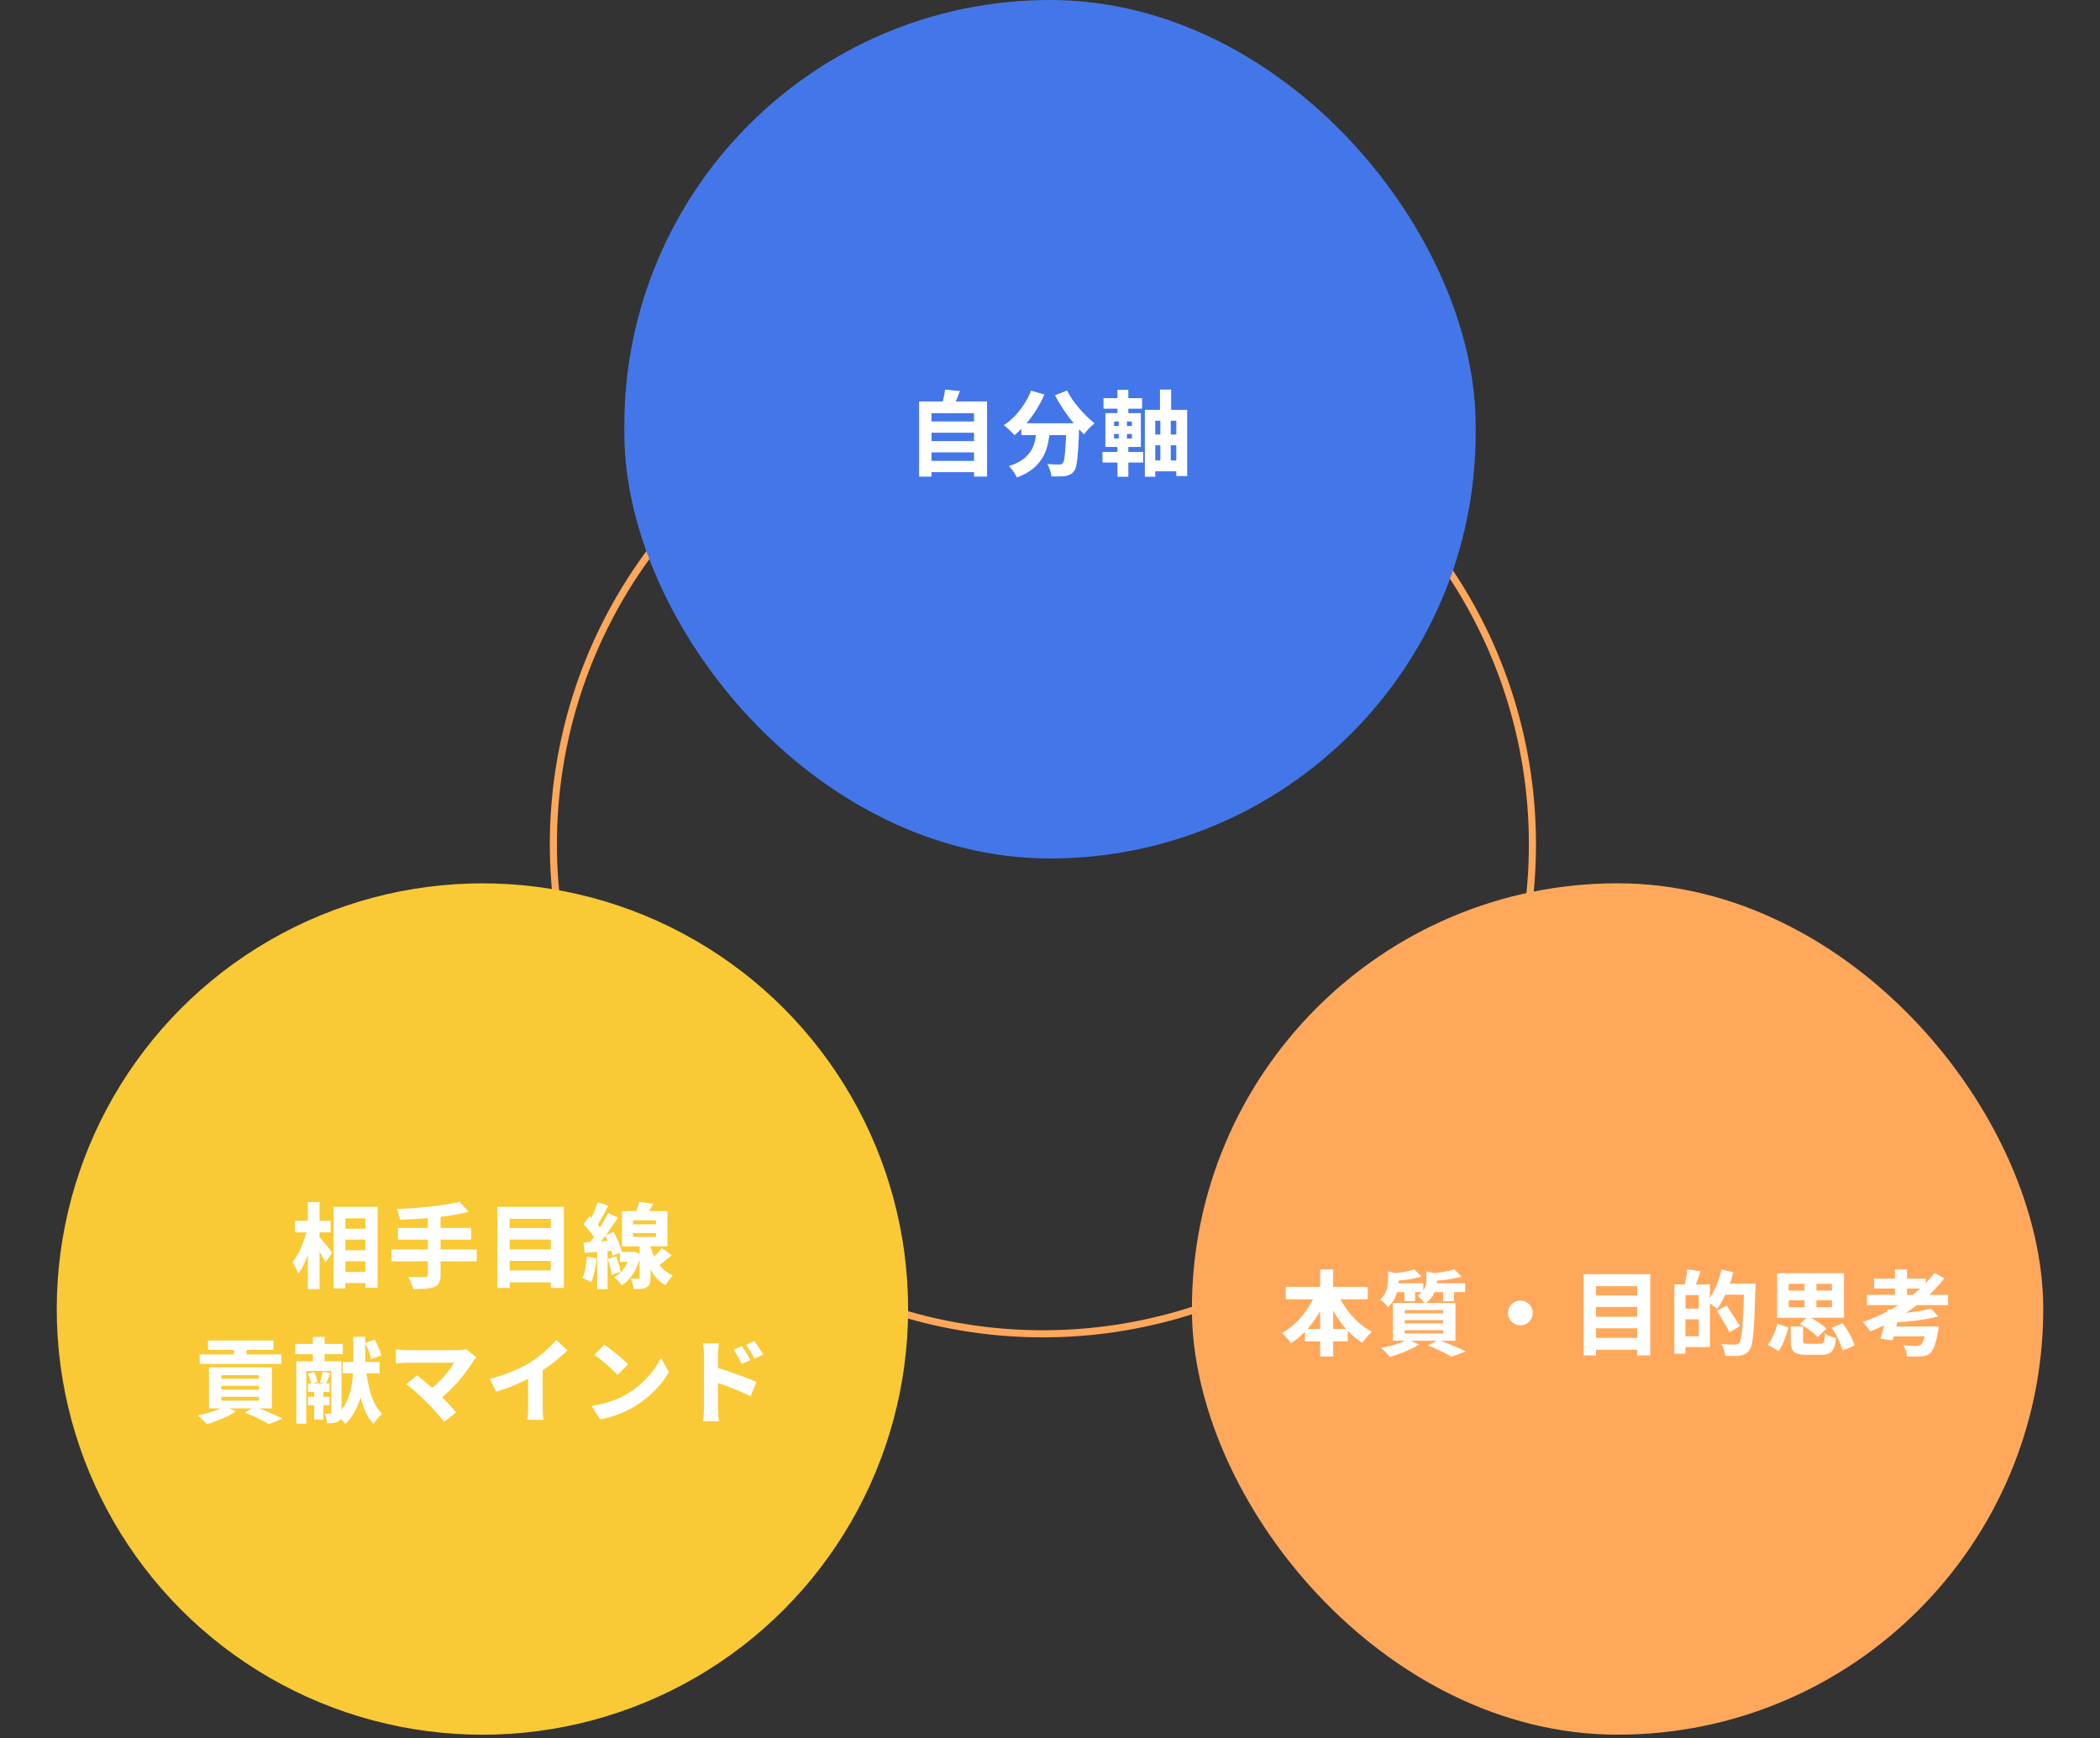 <svg width="592" height="490" viewBox="0 0 592 490" fill="none" xmlns="http://www.w3.org/2000/svg">
<rect x="0" y="0" width="592" height="490" fill="#333333" stroke="none"/>
<circle cx="294" cy="238" r="138" stroke="#FFA85C" stroke-width="2"/>
<rect x="176" width="240" height="242" rx="120" fill="#4377E9"/>
<path d="M261.454 118.818H275.312V121.99H261.454V118.818ZM261.454 124.356H275.312V127.528H261.454V124.356ZM261.454 129.92H275.312V133.092H261.454V129.92ZM259.088 113.176H278.25V134.34H274.584V116.478H262.598V134.366H259.088V113.176ZM266.42 109.822L270.606 110.238C270.294 111.122 269.956 111.98 269.592 112.812C269.245 113.627 268.925 114.329 268.63 114.918L265.458 114.346C265.597 113.895 265.727 113.41 265.848 112.89C265.969 112.37 266.082 111.841 266.186 111.304C266.29 110.767 266.368 110.273 266.42 109.822ZM287.922 119.312H301.754V122.666H287.922V119.312ZM300.636 119.312H304.25C304.25 119.312 304.241 119.407 304.224 119.598C304.224 119.771 304.224 119.979 304.224 120.222C304.224 120.447 304.215 120.629 304.198 120.768C304.146 122.727 304.077 124.408 303.99 125.812C303.903 127.216 303.808 128.395 303.704 129.348C303.6 130.284 303.47 131.038 303.314 131.61C303.175 132.165 302.985 132.572 302.742 132.832C302.395 133.3 302.023 133.621 301.624 133.794C301.243 133.985 300.792 134.123 300.272 134.21C299.821 134.262 299.241 134.297 298.53 134.314C297.837 134.331 297.117 134.323 296.372 134.288C296.355 133.785 296.233 133.205 296.008 132.546C295.8 131.887 295.54 131.307 295.228 130.804C295.921 130.873 296.563 130.917 297.152 130.934C297.741 130.951 298.201 130.96 298.53 130.96C298.755 130.96 298.946 130.934 299.102 130.882C299.275 130.83 299.431 130.726 299.57 130.57C299.778 130.362 299.943 129.877 300.064 129.114C300.185 128.334 300.289 127.199 300.376 125.708C300.48 124.2 300.567 122.276 300.636 119.936V119.312ZM290.678 110.134L294.422 111.226C293.763 112.734 292.983 114.199 292.082 115.62C291.198 117.041 290.227 118.35 289.17 119.546C288.13 120.742 287.064 121.782 285.972 122.666C285.764 122.406 285.478 122.103 285.114 121.756C284.75 121.392 284.377 121.037 283.996 120.69C283.615 120.343 283.277 120.066 282.982 119.858C284.074 119.147 285.105 118.289 286.076 117.284C287.047 116.261 287.922 115.143 288.702 113.93C289.499 112.699 290.158 111.434 290.678 110.134ZM300.818 110.082C301.217 110.879 301.702 111.711 302.274 112.578C302.863 113.427 303.505 114.259 304.198 115.074C304.909 115.889 305.628 116.66 306.356 117.388C307.101 118.116 307.829 118.757 308.54 119.312C308.245 119.555 307.907 119.867 307.526 120.248C307.145 120.612 306.781 120.985 306.434 121.366C306.105 121.747 305.827 122.111 305.602 122.458C304.874 121.747 304.137 120.967 303.392 120.118C302.647 119.269 301.91 118.367 301.182 117.414C300.471 116.461 299.795 115.473 299.154 114.45C298.513 113.427 297.932 112.422 297.412 111.434L300.818 110.082ZM292.316 120.3H296.086C295.982 121.756 295.791 123.186 295.514 124.59C295.254 125.977 294.803 127.294 294.162 128.542C293.521 129.773 292.602 130.908 291.406 131.948C290.227 132.971 288.65 133.855 286.674 134.6C286.518 134.271 286.319 133.907 286.076 133.508C285.833 133.109 285.565 132.719 285.27 132.338C284.975 131.974 284.689 131.662 284.412 131.402C286.163 130.83 287.549 130.145 288.572 129.348C289.595 128.533 290.357 127.649 290.86 126.696C291.363 125.725 291.709 124.703 291.9 123.628C292.091 122.536 292.229 121.427 292.316 120.3ZM322.736 115.542H334.67V134.21H331.602V118.61H325.674V134.392H322.736V115.542ZM324.166 122.484H332.902V125.526H324.166V122.484ZM324.166 129.79H332.902V132.858H324.166V129.79ZM327 109.822H330.146V116.868H330.042V131.61H327.104V116.868H327V109.822ZM311.088 112.24H321.956V115.204H311.088V112.24ZM310.802 127.398H322.268V130.388H310.802V127.398ZM315.014 109.874H318.082V117.57H315.014V109.874ZM315.378 117.596H317.692V124.746H318.082V134.392H315.014V124.746H315.378V117.596ZM314.052 122.328V123.628H319.07V122.328H314.052ZM314.052 118.818V120.092H319.07V118.818H314.052ZM311.608 116.452H321.618V125.994H311.608V116.452Z" fill="white"/>
<circle cx="136" cy="369.014" r="120" fill="#F9CA36"/>
<path d="M95.7 346.362H104.852V349.456H95.7V346.362ZM95.7 352.446H104.878V355.566H95.7V352.446ZM95.7 358.556H104.878V361.676H95.7V358.556ZM94.062 340.2H106.464V363.002H103.006V343.45H97.364V363.184H94.062V340.2ZM83.168 344.152H93.204V347.402H83.168V344.152ZM86.782 338.848H90.084V363.392H86.782V338.848ZM86.6 346.388L88.628 347.09C88.403 348.147 88.143 349.239 87.848 350.366C87.553 351.475 87.207 352.567 86.808 353.642C86.427 354.717 86.011 355.713 85.56 356.632C85.109 357.551 84.624 358.348 84.104 359.024C83.931 358.539 83.679 357.984 83.35 357.36C83.038 356.736 82.752 356.207 82.492 355.774C82.943 355.202 83.376 354.552 83.792 353.824C84.208 353.079 84.598 352.29 84.962 351.458C85.326 350.609 85.647 349.751 85.924 348.884C86.201 348.017 86.427 347.185 86.6 346.388ZM89.85 348.52C90.041 348.693 90.318 348.997 90.682 349.43C91.046 349.846 91.427 350.305 91.826 350.808C92.242 351.311 92.615 351.779 92.944 352.212C93.291 352.628 93.533 352.923 93.672 353.096L91.748 355.878C91.557 355.479 91.315 355.02 91.02 354.5C90.743 353.963 90.431 353.425 90.084 352.888C89.755 352.333 89.434 351.813 89.122 351.328C88.81 350.843 88.533 350.427 88.29 350.08L89.85 348.52ZM129.578 338.77L132.074 341.63C130.705 341.977 129.223 342.28 127.628 342.54C126.033 342.783 124.395 342.999 122.714 343.19C121.033 343.363 119.343 343.502 117.644 343.606C115.963 343.71 114.325 343.788 112.73 343.84C112.678 343.389 112.565 342.869 112.392 342.28C112.219 341.673 112.045 341.179 111.872 340.798C113.449 340.746 115.053 340.668 116.682 340.564C118.311 340.443 119.906 340.295 121.466 340.122C123.026 339.949 124.491 339.749 125.86 339.524C127.247 339.299 128.486 339.047 129.578 338.77ZM112.184 346.154H132.828V349.456H112.184V346.154ZM110.364 352.212H134.388V355.566H110.364V352.212ZM120.608 342.696H124.196V359.388C124.196 360.376 124.057 361.121 123.78 361.624C123.52 362.127 123.061 362.517 122.402 362.794C121.743 363.037 120.92 363.201 119.932 363.288C118.944 363.375 117.8 363.409 116.5 363.392C116.431 363.045 116.318 362.664 116.162 362.248C116.006 361.849 115.833 361.442 115.642 361.026C115.451 360.61 115.269 360.255 115.096 359.96C115.72 359.977 116.344 359.995 116.968 360.012C117.609 360.029 118.181 360.038 118.684 360.038C119.204 360.038 119.568 360.038 119.776 360.038C120.071 360.038 120.279 359.986 120.4 359.882C120.539 359.778 120.608 359.596 120.608 359.336V342.696ZM142.682 346.18H156.54V349.43H142.682V346.18ZM142.682 352.186H156.54V355.436H142.682V352.186ZM142.682 358.14H156.54V361.494H142.682V358.14ZM140.186 340.2H158.958V363.08H155.292V343.58H143.67V363.08H140.186V340.2ZM186.57 351.77L189.352 353.85C188.572 354.491 187.792 355.124 187.012 355.748C186.249 356.372 185.547 356.901 184.906 357.334L182.878 355.644C183.277 355.315 183.701 354.933 184.152 354.5C184.603 354.049 185.045 353.59 185.478 353.122C185.911 352.637 186.275 352.186 186.57 351.77ZM180.226 338.796L184.152 339.368C183.753 340.113 183.337 340.824 182.904 341.5C182.488 342.176 182.115 342.765 181.786 343.268L178.848 342.618C179.108 342.063 179.368 341.431 179.628 340.72C179.888 340.009 180.087 339.368 180.226 338.796ZM178.432 347.584V348.676H184.906V347.584H178.432ZM178.432 344.022V345.14H184.906V344.022H178.432ZM175.338 341.396H188.156V351.328H175.338V341.396ZM180.304 350.21H183.372V360.194C183.372 360.887 183.303 361.451 183.164 361.884C183.025 362.317 182.731 362.647 182.28 362.872C181.829 363.115 181.309 363.262 180.72 363.314C180.148 363.366 179.463 363.392 178.666 363.392C178.631 362.959 178.527 362.465 178.354 361.91C178.198 361.355 178.033 360.87 177.86 360.454C178.276 360.471 178.683 360.48 179.082 360.48C179.498 360.48 179.775 360.48 179.914 360.48C180.07 360.48 180.174 360.454 180.226 360.402C180.278 360.35 180.304 360.263 180.304 360.142V350.21ZM174.74 352.914H178.328V355.722H174.74V352.914ZM177.678 352.914H178.276L178.796 352.836L180.616 353.59C180.183 355.705 179.498 357.499 178.562 358.972C177.626 360.428 176.525 361.555 175.26 362.352C175.121 362.127 174.922 361.867 174.662 361.572C174.419 361.277 174.159 360.991 173.882 360.714C173.605 360.437 173.362 360.22 173.154 360.064C174.281 359.44 175.234 358.556 176.014 357.412C176.811 356.251 177.366 354.907 177.678 353.382V352.914ZM183.086 350.314C183.259 351.163 183.519 352.039 183.866 352.94C184.213 353.824 184.646 354.691 185.166 355.54C185.686 356.372 186.31 357.143 187.038 357.854C187.783 358.547 188.659 359.111 189.664 359.544C189.456 359.752 189.222 360.021 188.962 360.35C188.702 360.679 188.451 361.017 188.208 361.364C187.965 361.728 187.766 362.049 187.61 362.326C186.657 361.789 185.816 361.113 185.088 360.298C184.377 359.483 183.762 358.599 183.242 357.646C182.739 356.675 182.323 355.713 181.994 354.76C181.665 353.789 181.405 352.888 181.214 352.056L183.086 350.314ZM168.5 338.874L171.464 339.888C171.117 340.581 170.753 341.283 170.372 341.994C169.991 342.687 169.618 343.363 169.254 344.022C168.89 344.663 168.543 345.227 168.214 345.712L165.926 344.776C166.238 344.256 166.55 343.658 166.862 342.982C167.191 342.289 167.495 341.578 167.772 340.85C168.067 340.122 168.309 339.463 168.5 338.874ZM171.438 341.968L174.22 343.242C173.561 344.23 172.859 345.261 172.114 346.336C171.369 347.393 170.615 348.416 169.852 349.404C169.107 350.392 168.405 351.259 167.746 352.004L165.77 350.886C166.255 350.297 166.758 349.638 167.278 348.91C167.798 348.165 168.309 347.393 168.812 346.596C169.332 345.799 169.809 345.001 170.242 344.204C170.693 343.407 171.091 342.661 171.438 341.968ZM164.496 345.114L166.186 342.8C166.619 343.199 167.07 343.641 167.538 344.126C168.006 344.611 168.431 345.097 168.812 345.582C169.211 346.05 169.505 346.492 169.696 346.908L167.85 349.56C167.677 349.127 167.399 348.65 167.018 348.13C166.654 347.61 166.247 347.09 165.796 346.57C165.363 346.033 164.929 345.547 164.496 345.114ZM170.58 348.286L172.972 347.298C173.301 347.87 173.622 348.503 173.934 349.196C174.246 349.872 174.523 350.531 174.766 351.172C175.009 351.796 175.173 352.368 175.26 352.888L172.686 354.032C172.599 353.512 172.443 352.923 172.218 352.264C172.01 351.605 171.767 350.929 171.49 350.236C171.213 349.543 170.909 348.893 170.58 348.286ZM164.47 350.236C165.631 350.167 167.009 350.089 168.604 350.002C170.199 349.898 171.811 349.794 173.44 349.69L173.492 352.498C171.984 352.602 170.467 352.723 168.942 352.862C167.417 352.983 166.047 353.087 164.834 353.174L164.47 350.236ZM171.308 354.89L173.7 354.136C173.995 354.847 174.255 355.609 174.48 356.424C174.723 357.239 174.879 357.949 174.948 358.556L172.4 359.362C172.365 358.755 172.235 358.036 172.01 357.204C171.802 356.355 171.568 355.583 171.308 354.89ZM165.458 354.24L168.188 354.708C168.067 355.956 167.876 357.187 167.616 358.4C167.356 359.613 167.044 360.636 166.68 361.468C166.489 361.347 166.238 361.208 165.926 361.052C165.631 360.913 165.328 360.775 165.016 360.636C164.704 360.48 164.435 360.359 164.21 360.272C164.574 359.509 164.851 358.591 165.042 357.516C165.233 356.424 165.371 355.332 165.458 354.24ZM168.344 351.796H171.282V363.392H168.344V351.796ZM58.624 377.888H77.084V380.54H58.624V377.888ZM56.284 381.814H79.294V384.492H56.284V381.814ZM65.93 378.538H69.492V383.192H65.93V378.538ZM62.394 390.68V391.746H72.976V390.68H62.394ZM62.394 393.774V394.84H72.976V393.774H62.394ZM62.394 387.638V388.678H72.976V387.638H62.394ZM58.91 385.454H76.642V397.024H58.91V385.454ZM69.024 398.194L71.806 396.556C72.725 396.885 73.669 397.249 74.64 397.648C75.611 398.047 76.538 398.445 77.422 398.844C78.306 399.225 79.06 399.572 79.684 399.884L75.81 401.444C75.325 401.149 74.718 400.811 73.99 400.43C73.262 400.066 72.473 399.685 71.624 399.286C70.775 398.905 69.908 398.541 69.024 398.194ZM63.356 396.478L66.502 397.882C65.791 398.367 64.968 398.835 64.032 399.286C63.096 399.754 62.125 400.17 61.12 400.534C60.132 400.915 59.187 401.236 58.286 401.496C58.095 401.253 57.844 400.976 57.532 400.664C57.237 400.352 56.925 400.04 56.596 399.728C56.284 399.416 55.998 399.165 55.738 398.974C56.674 398.801 57.61 398.584 58.546 398.324C59.499 398.064 60.392 397.778 61.224 397.466C62.056 397.154 62.767 396.825 63.356 396.478ZM96.61 383.946H106.984V387.118H96.61V383.946ZM86.834 390.004H92.892V392.396H86.834V390.004ZM86.834 393.748H92.866V396.14H86.834V393.748ZM83.22 378.85H96.636V381.736H83.22V378.85ZM99.6 376.822H102.954V384.18C102.954 385.463 102.885 386.849 102.746 388.34C102.607 389.831 102.339 391.347 101.94 392.89C101.559 394.415 101.004 395.906 100.276 397.362C99.548 398.818 98.577 400.161 97.364 401.392C97.191 401.167 96.948 400.898 96.636 400.586C96.341 400.291 96.029 399.997 95.7 399.702C95.371 399.425 95.059 399.199 94.764 399.026C95.925 397.986 96.827 396.833 97.468 395.568C98.127 394.285 98.603 392.977 98.898 391.642C99.21 390.307 99.401 388.999 99.47 387.716C99.557 386.416 99.6 385.237 99.6 384.18V376.822ZM103.084 385.714C103.309 387.465 103.604 389.163 103.968 390.81C104.332 392.439 104.817 393.921 105.424 395.256C106.048 396.591 106.811 397.7 107.712 398.584C107.469 398.792 107.192 399.061 106.88 399.39C106.568 399.719 106.273 400.057 105.996 400.404C105.719 400.768 105.493 401.106 105.32 401.418C104.297 400.326 103.457 399 102.798 397.44C102.157 395.863 101.645 394.112 101.264 392.188C100.883 390.264 100.571 388.236 100.328 386.104L103.084 385.714ZM102.928 378.616L105.606 377.628C106.022 378.321 106.403 379.084 106.75 379.916C107.114 380.748 107.365 381.467 107.504 382.074L104.644 383.166C104.54 382.577 104.323 381.857 103.994 381.008C103.665 380.141 103.309 379.344 102.928 378.616ZM88.212 376.874H91.488V385.09H88.212V376.874ZM88.576 391.044H91.15V400.17H88.576V391.044ZM86.834 387.248L88.55 386.728C88.775 387.179 88.975 387.673 89.148 388.21C89.339 388.747 89.46 389.215 89.512 389.614L87.692 390.212C87.657 389.813 87.553 389.337 87.38 388.782C87.207 388.227 87.025 387.716 86.834 387.248ZM90.968 386.624L93.126 387.092C92.901 387.629 92.684 388.167 92.476 388.704C92.268 389.241 92.077 389.709 91.904 390.108L90.188 389.666C90.327 389.215 90.474 388.704 90.63 388.132C90.786 387.56 90.899 387.057 90.968 386.624ZM83.532 383.738H94.868V386.468H86.34V401.314H83.532V383.738ZM93.386 383.738H96.272V398.22C96.272 398.844 96.211 399.355 96.09 399.754C95.969 400.17 95.717 400.491 95.336 400.716C94.955 400.924 94.513 401.054 94.01 401.106C93.507 401.175 92.918 401.21 92.242 401.21C92.225 400.829 92.138 400.369 91.982 399.832C91.843 399.295 91.687 398.844 91.514 398.48C91.826 398.497 92.129 398.515 92.424 398.532C92.736 398.532 92.953 398.523 93.074 398.506C93.282 398.506 93.386 398.393 93.386 398.168V383.738ZM134.284 382.646C134.093 382.871 133.911 383.079 133.738 383.27C133.582 383.443 133.452 383.625 133.348 383.816C132.828 384.648 132.204 385.558 131.476 386.546C130.765 387.517 129.977 388.505 129.11 389.51C128.243 390.498 127.333 391.443 126.38 392.344C125.427 393.245 124.465 394.06 123.494 394.788L120.634 392.11C121.449 391.555 122.22 390.94 122.948 390.264C123.693 389.588 124.378 388.895 125.002 388.184C125.643 387.473 126.215 386.78 126.718 386.104C127.238 385.411 127.663 384.761 127.992 384.154C127.663 384.154 127.212 384.154 126.64 384.154C126.085 384.154 125.444 384.154 124.716 384.154C124.005 384.154 123.251 384.154 122.454 384.154C121.674 384.154 120.885 384.154 120.088 384.154C119.291 384.154 118.537 384.154 117.826 384.154C117.133 384.154 116.509 384.154 115.954 384.154C115.417 384.154 114.992 384.154 114.68 384.154C114.333 384.154 113.952 384.171 113.536 384.206C113.137 384.223 112.756 384.249 112.392 384.284C112.045 384.319 111.777 384.353 111.586 384.388V380.332C111.811 380.367 112.106 380.41 112.47 380.462C112.851 380.514 113.241 380.557 113.64 380.592C114.039 380.609 114.385 380.618 114.68 380.618C114.923 380.618 115.313 380.618 115.85 380.618C116.387 380.618 117.011 380.618 117.722 380.618C118.45 380.618 119.23 380.618 120.062 380.618C120.894 380.618 121.735 380.618 122.584 380.618C123.433 380.618 124.257 380.618 125.054 380.618C125.851 380.618 126.571 380.618 127.212 380.618C127.853 380.618 128.382 380.618 128.798 380.618C129.907 380.618 130.791 380.514 131.45 380.306L134.284 382.646ZM120.166 395.152C119.785 394.753 119.351 394.337 118.866 393.904C118.398 393.453 117.895 392.994 117.358 392.526C116.838 392.058 116.335 391.625 115.85 391.226C115.365 390.827 114.923 390.481 114.524 390.186L117.54 387.716C117.904 387.993 118.32 388.323 118.788 388.704C119.273 389.085 119.776 389.501 120.296 389.952C120.833 390.385 121.371 390.845 121.908 391.33C122.463 391.798 122.991 392.275 123.494 392.76C124.083 393.297 124.681 393.895 125.288 394.554C125.912 395.195 126.51 395.828 127.082 396.452C127.654 397.059 128.157 397.622 128.59 398.142L125.184 400.846C124.82 400.343 124.352 399.754 123.78 399.078C123.208 398.419 122.601 397.743 121.96 397.05C121.336 396.339 120.738 395.707 120.166 395.152ZM138.106 388.704C140.446 388.097 142.561 387.395 144.45 386.598C146.339 385.801 148.012 384.96 149.468 384.076C150.352 383.521 151.253 382.88 152.172 382.152C153.091 381.424 153.957 380.67 154.772 379.89C155.604 379.11 156.289 378.391 156.826 377.732L159.946 380.67C159.149 381.467 158.265 382.273 157.294 383.088C156.323 383.903 155.309 384.674 154.252 385.402C153.212 386.13 152.181 386.806 151.158 387.43C150.17 388.002 149.061 388.591 147.83 389.198C146.617 389.805 145.325 390.377 143.956 390.914C142.604 391.451 141.243 391.919 139.874 392.318L138.106 388.704ZM148.87 385.922L152.978 384.986V396.66C152.978 397.059 152.987 397.492 153.004 397.96C153.021 398.428 153.047 398.87 153.082 399.286C153.117 399.702 153.169 400.023 153.238 400.248H148.662C148.697 400.023 148.731 399.702 148.766 399.286C148.801 398.87 148.827 398.428 148.844 397.96C148.861 397.492 148.87 397.059 148.87 396.66V385.922ZM170.32 379.032C170.771 379.344 171.299 379.734 171.906 380.202C172.513 380.653 173.137 381.138 173.778 381.658C174.437 382.178 175.052 382.698 175.624 383.218C176.196 383.721 176.673 384.171 177.054 384.57L174.116 387.586C173.769 387.205 173.327 386.763 172.79 386.26C172.27 385.757 171.698 385.237 171.074 384.7C170.45 384.145 169.835 383.625 169.228 383.14C168.621 382.655 168.075 382.256 167.59 381.944L170.32 379.032ZM166.758 396.322C168.093 396.131 169.341 395.871 170.502 395.542C171.681 395.213 172.781 394.84 173.804 394.424C174.827 393.991 175.763 393.531 176.612 393.046C178.137 392.145 179.524 391.131 180.772 390.004C182.02 388.86 183.112 387.673 184.048 386.442C185.001 385.194 185.755 383.972 186.31 382.776L188.546 386.832C187.87 388.028 187.029 389.215 186.024 390.394C185.036 391.573 183.918 392.691 182.67 393.748C181.439 394.788 180.113 395.733 178.692 396.582C177.808 397.102 176.855 397.596 175.832 398.064C174.809 398.532 173.735 398.939 172.608 399.286C171.499 399.65 170.363 399.927 169.202 400.118L166.758 396.322ZM209.164 379.474C209.407 379.838 209.675 380.254 209.97 380.722C210.265 381.19 210.551 381.658 210.828 382.126C211.105 382.577 211.339 383.01 211.53 383.426L209.06 384.492C208.8 383.92 208.557 383.426 208.332 383.01C208.107 382.577 207.873 382.161 207.63 381.762C207.387 381.363 207.101 380.939 206.772 380.488L209.164 379.474ZM212.648 378.018C212.908 378.365 213.185 378.763 213.48 379.214C213.792 379.665 214.087 380.124 214.364 380.592C214.659 381.043 214.901 381.459 215.092 381.84L212.7 383.036C212.423 382.447 212.154 381.944 211.894 381.528C211.651 381.112 211.4 380.722 211.14 380.358C210.897 379.977 210.611 379.569 210.282 379.136L212.648 378.018ZM198.452 396.842C198.452 396.478 198.452 395.915 198.452 395.152C198.452 394.389 198.452 393.514 198.452 392.526C198.452 391.538 198.452 390.507 198.452 389.432C198.452 388.34 198.452 387.3 198.452 386.312C198.452 385.307 198.452 384.423 198.452 383.66C198.452 382.88 198.452 382.308 198.452 381.944C198.452 381.441 198.426 380.895 198.374 380.306C198.339 379.699 198.27 379.162 198.166 378.694H202.664C202.612 379.162 202.551 379.673 202.482 380.228C202.43 380.783 202.404 381.355 202.404 381.944C202.404 382.36 202.404 382.967 202.404 383.764C202.404 384.561 202.404 385.463 202.404 386.468C202.404 387.456 202.404 388.479 202.404 389.536C202.404 390.593 202.404 391.616 202.404 392.604C202.404 393.575 202.404 394.441 202.404 395.204C202.404 395.949 202.404 396.495 202.404 396.842C202.404 397.067 202.413 397.414 202.43 397.882C202.465 398.333 202.499 398.801 202.534 399.286C202.586 399.789 202.629 400.231 202.664 400.612H198.166C198.253 400.075 198.322 399.442 198.374 398.714C198.426 397.986 198.452 397.362 198.452 396.842ZM201.546 385.376C202.413 385.619 203.383 385.922 204.458 386.286C205.55 386.633 206.642 387.005 207.734 387.404C208.843 387.803 209.875 388.193 210.828 388.574C211.799 388.955 212.596 389.302 213.22 389.614L211.582 393.618C210.854 393.237 210.048 392.855 209.164 392.474C208.297 392.093 207.413 391.72 206.512 391.356C205.628 390.992 204.753 390.663 203.886 390.368C203.037 390.056 202.257 389.779 201.546 389.536V385.376Z" fill="white"/>
<rect x="336" y="249" width="240" height="240" rx="120" fill="#FFA85C"/>
<path d="M362.482 362.762H385.57V366.272H362.482V362.762ZM367.864 374.618H379.928V378.128H367.864V374.618ZM372.154 357.848H375.82V382.392H372.154V357.848ZM371.114 364.062L374.286 365.05C373.558 366.957 372.674 368.768 371.634 370.484C370.594 372.183 369.433 373.725 368.15 375.112C366.867 376.499 365.463 377.677 363.938 378.648C363.747 378.371 363.496 378.059 363.184 377.712C362.889 377.348 362.586 376.993 362.274 376.646C361.979 376.299 361.693 376.013 361.416 375.788C362.491 375.181 363.513 374.462 364.484 373.63C365.455 372.781 366.356 371.845 367.188 370.822C368.037 369.782 368.791 368.69 369.45 367.546C370.109 366.402 370.663 365.241 371.114 364.062ZM376.86 364.14C377.484 365.648 378.29 367.121 379.278 368.56C380.266 369.999 381.393 371.316 382.658 372.512C383.941 373.691 385.301 374.661 386.74 375.424C386.463 375.667 386.151 375.97 385.804 376.334C385.475 376.698 385.154 377.079 384.842 377.478C384.53 377.859 384.27 378.223 384.062 378.57C382.554 377.599 381.15 376.429 379.85 375.06C378.567 373.673 377.415 372.139 376.392 370.458C375.369 368.777 374.477 367.009 373.714 365.154L376.86 364.14ZM398.674 357.848L400.754 359.85C400.009 360.075 399.194 360.275 398.31 360.448C397.426 360.621 396.525 360.76 395.606 360.864C394.687 360.968 393.812 361.046 392.98 361.098C392.928 360.821 392.824 360.483 392.668 360.084C392.529 359.668 392.382 359.321 392.226 359.044C393.006 358.957 393.786 358.862 394.566 358.758C395.363 358.637 396.117 358.498 396.828 358.342C397.556 358.186 398.171 358.021 398.674 357.848ZM409.984 357.848L412.064 359.876C411.249 360.101 410.365 360.301 409.412 360.474C408.459 360.647 407.488 360.786 406.5 360.89C405.512 360.994 404.559 361.081 403.64 361.15C403.588 360.838 403.484 360.483 403.328 360.084C403.189 359.685 403.051 359.347 402.912 359.07C403.744 358.983 404.593 358.879 405.46 358.758C406.344 358.637 407.176 358.498 407.956 358.342C408.753 358.186 409.429 358.021 409.984 357.848ZM391.29 358.394L394.93 359.278C394.913 359.503 394.687 359.659 394.254 359.746V360.864C394.254 361.575 394.176 362.381 394.02 363.282C393.881 364.183 393.595 365.085 393.162 365.986C392.746 366.887 392.122 367.719 391.29 368.482C391.151 368.257 390.943 368.005 390.666 367.728C390.406 367.433 390.129 367.165 389.834 366.922C389.557 366.662 389.297 366.471 389.054 366.35C389.713 365.761 390.198 365.145 390.51 364.504C390.822 363.845 391.03 363.195 391.134 362.554C391.238 361.895 391.29 361.28 391.29 360.708V358.394ZM402.08 358.394L405.72 359.226C405.703 359.469 405.486 359.625 405.07 359.694V360.968C405.07 361.592 404.975 362.303 404.784 363.1C404.611 363.88 404.281 364.66 403.796 365.44C403.311 366.22 402.591 366.913 401.638 367.52C401.517 367.277 401.326 367.009 401.066 366.714C400.823 366.419 400.563 366.142 400.286 365.882C400.026 365.605 399.783 365.388 399.558 365.232C400.286 364.781 400.823 364.313 401.17 363.828C401.534 363.325 401.777 362.823 401.898 362.32C402.019 361.8 402.08 361.297 402.08 360.812V358.394ZM392.616 361.748H401.222V364.244H392.616V361.748ZM403.354 361.748H413.026V364.244H403.354V361.748ZM395.892 362.58H398.934V366.792H395.892V362.58ZM406.812 362.58H409.88V366.818H406.812V362.58ZM395.996 372.148V373.058H406.812V372.148H395.996ZM395.996 374.982V375.918H406.812V374.982H395.996ZM395.996 369.314V370.224H406.812V369.314H395.996ZM392.668 367.286H410.296V377.946H392.668V367.286ZM402.574 379.298L405.46 377.686C406.361 378.015 407.289 378.379 408.242 378.778C409.213 379.159 410.131 379.541 410.998 379.922C411.882 380.303 412.627 380.65 413.234 380.962L409.178 382.47C408.71 382.175 408.121 381.846 407.41 381.482C406.717 381.118 405.954 380.745 405.122 380.364C404.29 379.983 403.441 379.627 402.574 379.298ZM396.906 377.582L400.052 379.012C399.341 379.48 398.518 379.931 397.582 380.364C396.646 380.815 395.684 381.213 394.696 381.56C393.708 381.924 392.763 382.236 391.862 382.496C391.654 382.253 391.394 381.976 391.082 381.664C390.787 381.352 390.475 381.04 390.146 380.728C389.834 380.416 389.548 380.165 389.288 379.974C390.224 379.818 391.16 379.619 392.096 379.376C393.049 379.116 393.942 378.839 394.774 378.544C395.606 378.232 396.317 377.911 396.906 377.582ZM428.6 366.636C429.241 366.636 429.822 366.792 430.342 367.104C430.879 367.416 431.304 367.832 431.616 368.352C431.928 368.872 432.084 369.461 432.084 370.12C432.084 370.744 431.928 371.325 431.616 371.862C431.304 372.399 430.888 372.824 430.368 373.136C429.848 373.448 429.259 373.604 428.6 373.604C427.976 373.604 427.395 373.448 426.858 373.136C426.321 372.824 425.896 372.408 425.584 371.888C425.272 371.351 425.116 370.761 425.116 370.12C425.116 369.479 425.272 368.898 425.584 368.378C425.896 367.841 426.312 367.416 426.832 367.104C427.369 366.792 427.959 366.636 428.6 366.636ZM448.932 365.18H462.79V368.43H448.932V365.18ZM448.932 371.186H462.79V374.436H448.932V371.186ZM448.932 377.14H462.79V380.494H448.932V377.14ZM446.436 359.2H465.208V382.08H461.542V362.58H449.92V382.08H446.436V359.2ZM474.022 362.06H482.03V379.74H474.022V376.698H478.91V365.076H474.022V362.06ZM472.02 362.06H475.14V381.612H472.02V362.06ZM473.892 368.924H480.392V371.914H473.892V368.924ZM475.634 357.822L479.404 358.368C479.092 359.269 478.78 360.162 478.468 361.046C478.156 361.913 477.87 362.649 477.61 363.256L474.854 362.658C474.958 362.207 475.062 361.696 475.166 361.124C475.27 360.552 475.365 359.98 475.452 359.408C475.539 358.836 475.599 358.307 475.634 357.822ZM485.384 361.852H492.872V364.972H485.384V361.852ZM491.676 361.852H494.874C494.874 361.852 494.874 361.947 494.874 362.138C494.874 362.329 494.874 362.545 494.874 362.788C494.874 363.031 494.865 363.221 494.848 363.36C494.761 366.272 494.675 368.751 494.588 370.796C494.501 372.824 494.397 374.497 494.276 375.814C494.155 377.131 494.007 378.171 493.834 378.934C493.661 379.679 493.435 380.225 493.158 380.572C492.777 381.109 492.378 381.482 491.962 381.69C491.546 381.898 491.061 382.045 490.506 382.132C490.003 382.219 489.379 382.262 488.634 382.262C487.889 382.262 487.135 382.245 486.372 382.21C486.355 381.759 486.233 381.205 486.008 380.546C485.8 379.905 485.54 379.35 485.228 378.882C486.06 378.951 486.831 378.995 487.542 379.012C488.27 379.029 488.799 379.038 489.128 379.038C489.388 379.038 489.596 379.003 489.752 378.934C489.925 378.865 490.099 378.743 490.272 378.57C490.48 378.345 490.662 377.885 490.818 377.192C490.974 376.481 491.095 375.485 491.182 374.202C491.286 372.919 491.381 371.316 491.468 369.392C491.555 367.451 491.624 365.154 491.676 362.502V361.852ZM485.332 357.874L488.634 358.654C488.305 359.937 487.897 361.211 487.412 362.476C486.927 363.741 486.398 364.937 485.826 366.064C485.271 367.173 484.699 368.144 484.11 368.976C483.902 368.785 483.625 368.56 483.278 368.3C482.931 368.04 482.576 367.789 482.212 367.546C481.848 367.303 481.536 367.113 481.276 366.974C481.848 366.246 482.385 365.397 482.888 364.426C483.408 363.438 483.876 362.381 484.292 361.254C484.708 360.127 485.055 359.001 485.332 357.874ZM484.032 369.548L486.736 368.04C487.135 368.629 487.568 369.279 488.036 369.99C488.521 370.701 488.981 371.394 489.414 372.07C489.847 372.729 490.194 373.318 490.454 373.838L487.516 375.606C487.291 375.069 486.979 374.453 486.58 373.76C486.181 373.067 485.757 372.356 485.306 371.628C484.855 370.883 484.431 370.189 484.032 369.548ZM504.806 373.942H508.29V377.92C508.29 378.319 508.377 378.57 508.55 378.674C508.723 378.761 509.113 378.804 509.72 378.804C509.859 378.804 510.075 378.804 510.37 378.804C510.665 378.804 510.985 378.804 511.332 378.804C511.696 378.804 512.034 378.804 512.346 378.804C512.675 378.804 512.927 378.804 513.1 378.804C513.447 378.804 513.707 378.743 513.88 378.622C514.071 378.483 514.201 378.206 514.27 377.79C514.357 377.374 514.426 376.759 514.478 375.944C514.721 376.117 515.024 376.291 515.388 376.464C515.752 376.62 516.133 376.767 516.532 376.906C516.931 377.027 517.286 377.123 517.598 377.192C517.459 378.44 517.243 379.402 516.948 380.078C516.653 380.771 516.22 381.248 515.648 381.508C515.093 381.785 514.339 381.924 513.386 381.924C513.23 381.924 513.013 381.924 512.736 381.924C512.459 381.924 512.155 381.924 511.826 381.924C511.497 381.924 511.159 381.924 510.812 381.924C510.483 381.924 510.179 381.924 509.902 381.924C509.642 381.924 509.443 381.924 509.304 381.924C508.091 381.924 507.155 381.794 506.496 381.534C505.855 381.291 505.413 380.884 505.17 380.312C504.927 379.74 504.806 378.96 504.806 377.972V373.942ZM507.432 373.214L509.694 371.082C510.301 371.359 510.933 371.697 511.592 372.096C512.251 372.495 512.866 372.911 513.438 373.344C514.027 373.76 514.504 374.167 514.868 374.566L512.398 376.932C512.086 376.551 511.653 376.135 511.098 375.684C510.543 375.233 509.945 374.791 509.304 374.358C508.663 373.925 508.039 373.543 507.432 373.214ZM516.376 374.28L519.444 373.006C519.929 373.647 520.397 374.341 520.848 375.086C521.299 375.814 521.697 376.542 522.044 377.27C522.391 377.998 522.642 378.674 522.798 379.298L519.444 380.702C519.305 380.113 519.08 379.454 518.768 378.726C518.456 377.981 518.092 377.227 517.676 376.464C517.26 375.684 516.827 374.956 516.376 374.28ZM501.062 373.136L504.182 374.254C503.974 374.999 503.731 375.771 503.454 376.568C503.194 377.365 502.891 378.137 502.544 378.882C502.215 379.61 501.851 380.269 501.452 380.858L498.358 379.142C498.739 378.605 499.103 378.015 499.45 377.374C499.797 376.715 500.109 376.022 500.386 375.294C500.663 374.566 500.889 373.847 501.062 373.136ZM504.234 366.558V368.508H516.428V366.558H504.234ZM504.234 361.904V363.802H516.428V361.904H504.234ZM500.984 358.914H519.834V371.472H500.984V358.914ZM508.706 360.24H512.06V370.25H508.706V360.24ZM526.308 365.024H549.162V367.91H526.308V365.024ZM528.31 360.448H542.87V363.23H528.31V360.448ZM534.186 357.848H537.592V366.48H534.186V357.848ZM544.352 368.872L546.432 371.108C545.253 371.42 543.953 371.689 542.532 371.914C541.128 372.139 539.681 372.33 538.19 372.486C536.699 372.625 535.252 372.729 533.848 372.798C533.813 372.469 533.718 372.079 533.562 371.628C533.406 371.177 533.259 370.796 533.12 370.484C534.108 370.415 535.122 370.328 536.162 370.224C537.202 370.12 538.216 369.999 539.204 369.86C540.192 369.721 541.128 369.574 542.012 369.418C542.896 369.245 543.676 369.063 544.352 368.872ZM545.34 358.836L548.122 360.344C546.423 362.563 544.447 364.608 542.194 366.48C539.958 368.352 537.566 370.033 535.018 371.524C532.47 373.015 529.879 374.28 527.244 375.32C527.105 375.095 526.906 374.817 526.646 374.488C526.386 374.141 526.117 373.803 525.84 373.474C525.58 373.145 525.346 372.885 525.138 372.694C527.807 371.758 530.39 370.605 532.886 369.236C535.382 367.849 537.696 366.281 539.828 364.53C541.96 362.779 543.797 360.881 545.34 358.836ZM532.184 369.08L535.616 369.444C535.408 370.38 535.183 371.359 534.94 372.382C534.697 373.405 534.455 374.393 534.212 375.346C533.987 376.282 533.761 377.114 533.536 377.842L530.078 377.374C530.321 376.646 530.572 375.814 530.832 374.878C531.092 373.925 531.335 372.945 531.56 371.94C531.803 370.935 532.011 369.981 532.184 369.08ZM543.026 373.942H546.51C546.51 373.942 546.501 374.029 546.484 374.202C546.484 374.358 546.467 374.549 546.432 374.774C546.415 374.982 546.38 375.164 546.328 375.32C546.137 376.481 545.929 377.461 545.704 378.258C545.479 379.055 545.245 379.705 545.002 380.208C544.759 380.728 544.482 381.127 544.17 381.404C543.806 381.751 543.416 381.985 543 382.106C542.584 382.245 542.09 382.331 541.518 382.366C541.085 382.401 540.521 382.418 539.828 382.418C539.135 382.418 538.389 382.409 537.592 382.392C537.575 381.907 537.462 381.361 537.254 380.754C537.063 380.165 536.821 379.653 536.526 379.22C537.254 379.289 537.982 379.341 538.71 379.376C539.438 379.393 539.975 379.402 540.322 379.402C540.565 379.402 540.773 379.385 540.946 379.35C541.137 379.315 541.301 379.246 541.44 379.142C541.752 378.917 542.038 378.423 542.298 377.66C542.575 376.88 542.809 375.771 543 374.332L543.026 373.942ZM532.886 373.942H543.806V376.698H532.054L532.886 373.942Z" fill="white"/>
</svg>
